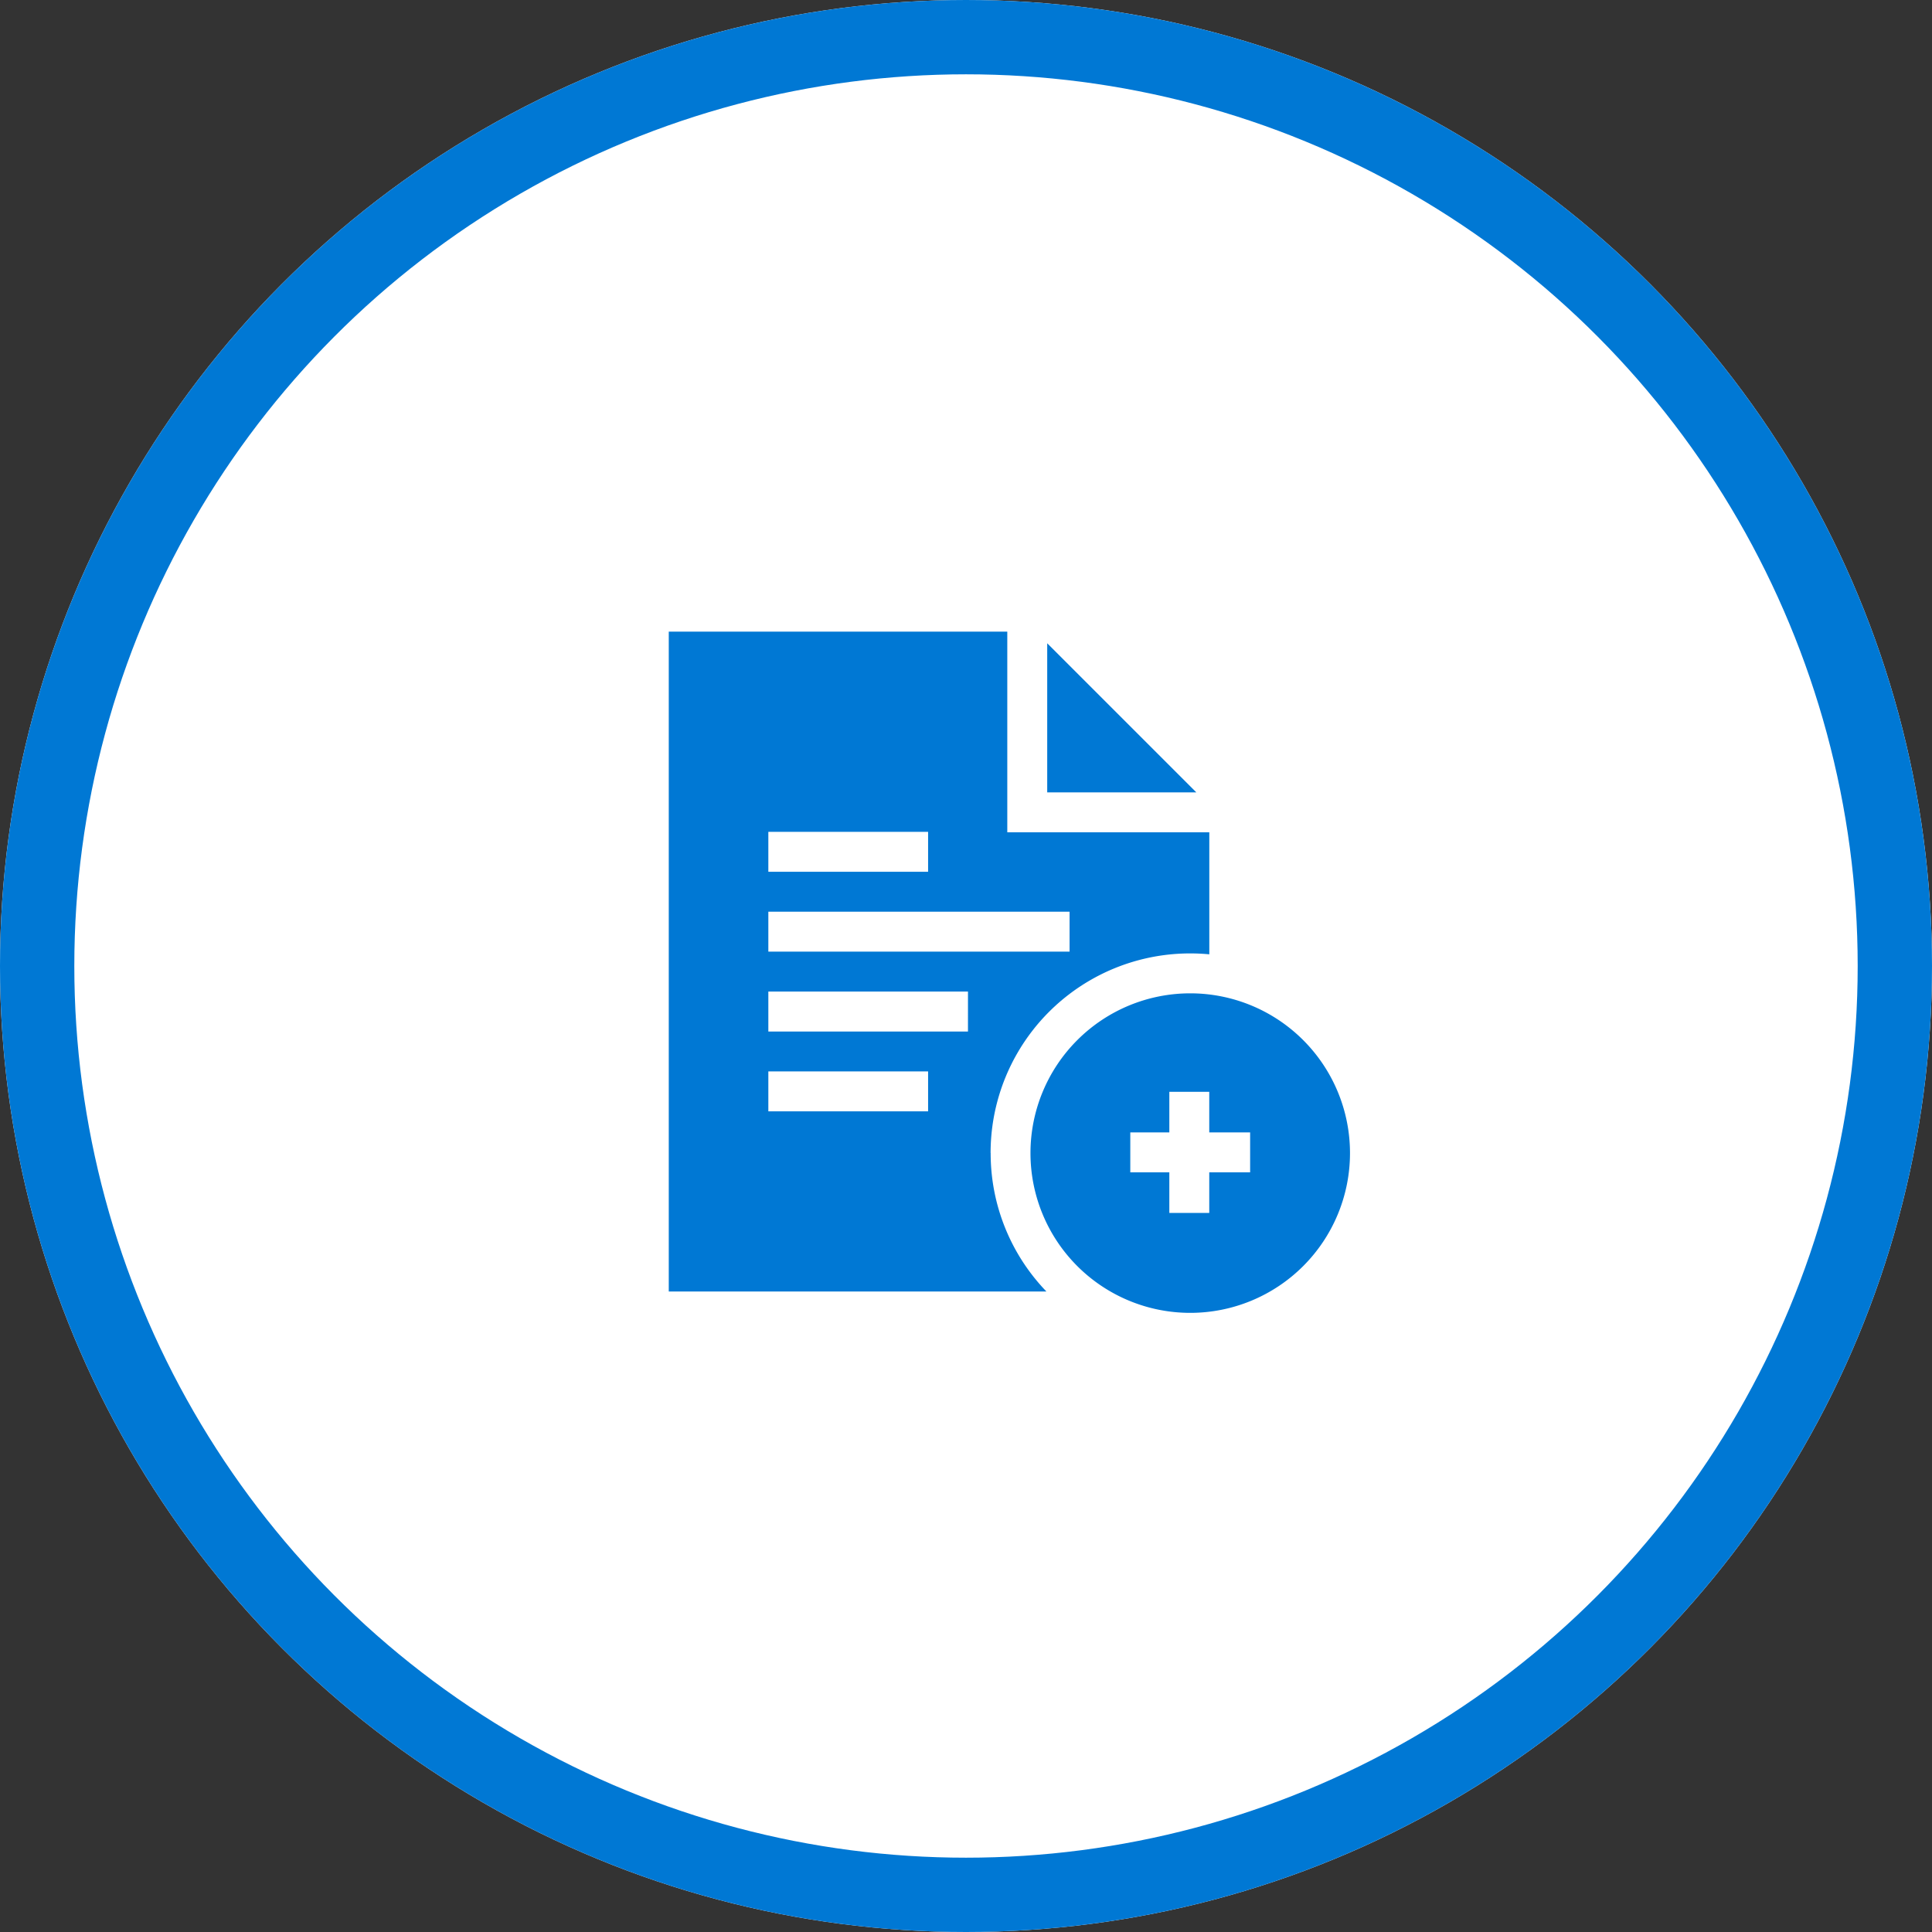 <svg xmlns="http://www.w3.org/2000/svg" width="156" height="156" viewBox="0 0 156 156">
  <rect x="0" y="0" width="156" height="156" fill="#333333" stroke="none"/>
  <g id="Group_1546" data-name="Group 1546" transform="translate(8480 7709)">
    <g id="Group_1541" data-name="Group 1541" transform="translate(-8480 -7709)">
      <g id="Ellipse_253" data-name="Ellipse 253" fill="#fff" stroke="#0078d4" stroke-width="6">
        <circle cx="78" cy="78" r="78" stroke="none"/>
        <circle cx="78" cy="78" r="75" fill="none"/>
      </g>
    </g>
    <g id="Group_1542" data-name="Group 1542" transform="translate(-8426 -7658.01)">
      <path id="Path_650" data-name="Path 650" d="M284.807,271.9a12.9,12.9,0,1,0,12.9,12.9A12.9,12.9,0,0,0,284.807,271.9Zm4.836,14.454h-3.3v3.278h-3.224v-3.278h-3.152v-3.224h3.152v-3.278h3.224v3.278h3.3Z" transform="translate(-242.701 -242.683)" fill="#0078d4"/>
      <path id="Path_651" data-name="Path 651" d="M284.46,8.8V20.839H296.5Z" transform="translate(-253.902 -7.848)" fill="#0078d4"/>
      <path id="Path_652" data-name="Path 652" d="M25.986,42.114a16.109,16.109,0,0,1,16.12-16.12q.776,0,1.54.073V16.215H27.334V.01H0V53.291H30.491a16.072,16.072,0,0,1-4.5-11.177ZM8.04,16.179h12.9V19.4H8.04Zm0,6.448H32.363v3.224H8.04Zm12.9,16.12H8.04V35.523h12.9ZM24.159,32.3H8.04V29.075h16.12Z" transform="translate(0 0)" fill="#0078d4"/>
    </g>
  </g>
</svg>

